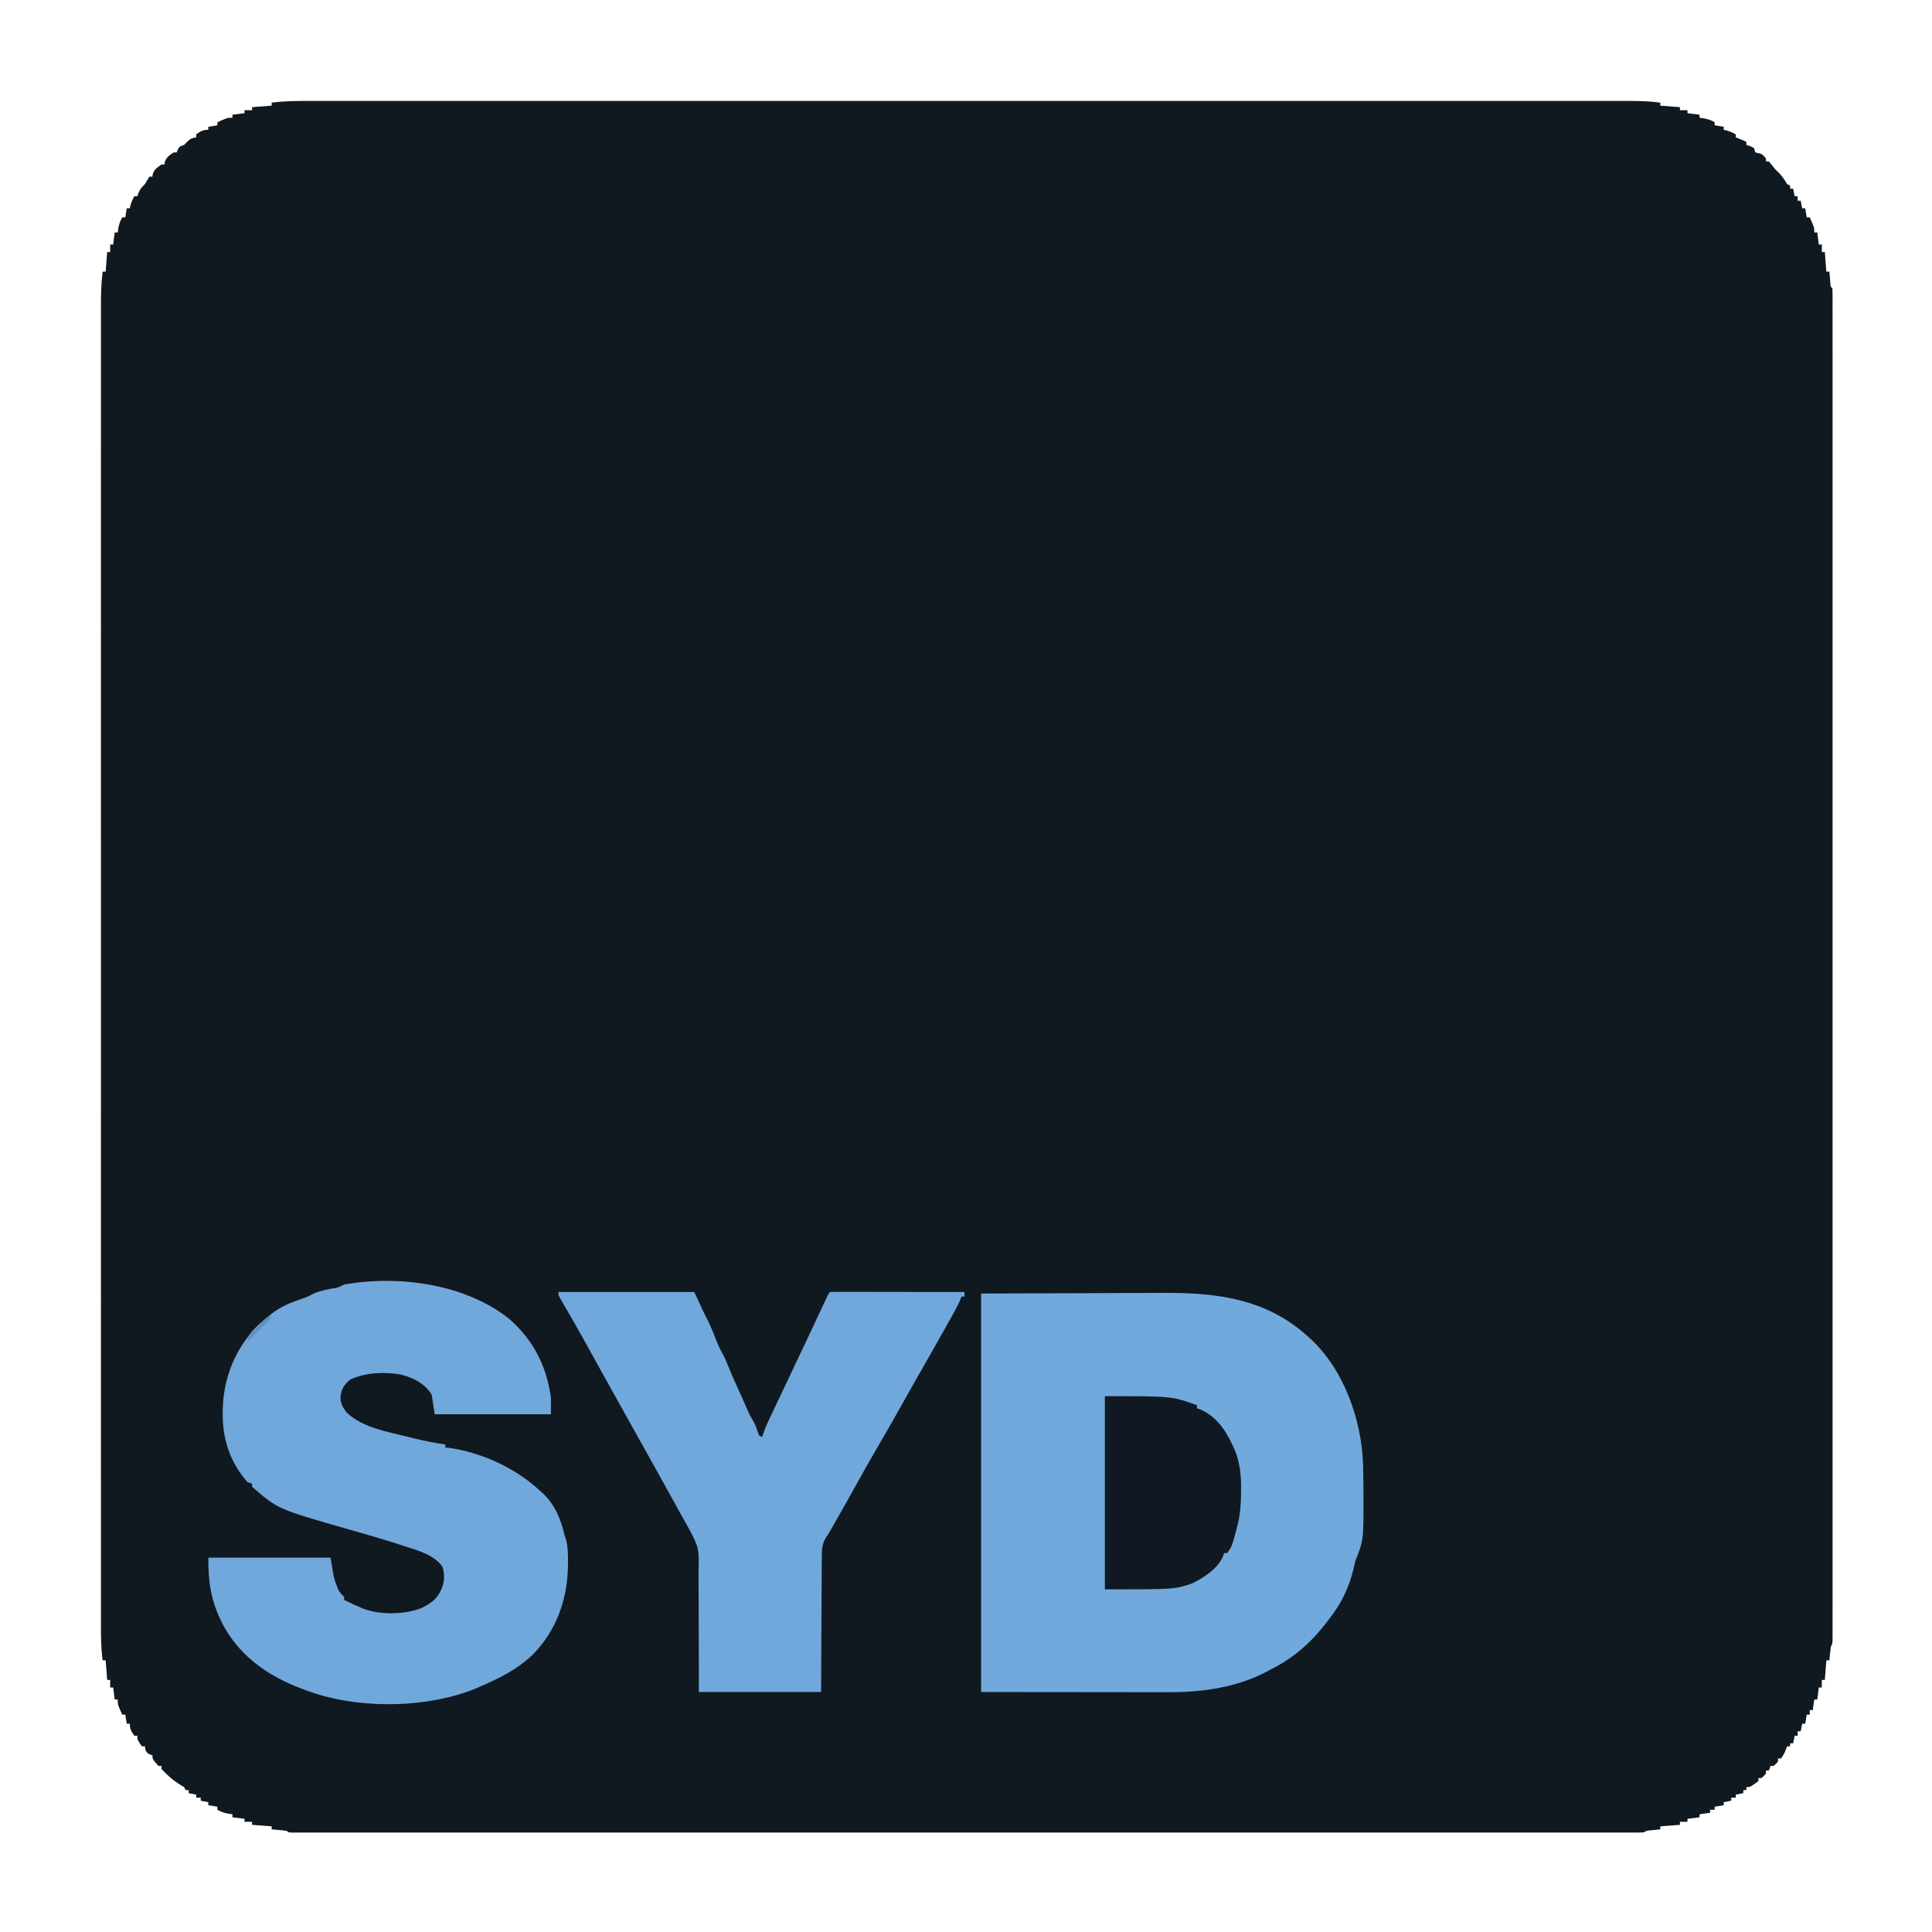 <?xml version="1.0" encoding="UTF-8"?>
<svg version="1.1" xmlns="http://www.w3.org/2000/svg" width="1280" height="1280">
<path d="M0 0 C1.546 -0.001 3.091 -0.003 4.637 -0.004 C8.881 -0.008 13.126 -0.006 17.37 -0.003 C21.989 -0 26.608 -0.003 31.227 -0.006 C39.321 -0.009 47.415 -0.009 55.51 -0.007 C67.546 -0.003 79.582 -0.005 91.619 -0.008 C113.114 -0.013 134.61 -0.013 156.106 -0.01 C174.917 -0.007 193.727 -0.007 212.538 -0.008 C213.785 -0.008 215.032 -0.008 216.317 -0.008 C221.379 -0.009 226.441 -0.009 231.504 -0.009 C266.838 -0.011 302.172 -0.012 337.506 -0.008 C338.172 -0.008 338.838 -0.008 339.524 -0.008 C350.338 -0.007 361.152 -0.006 371.966 -0.004 C414.859 0.001 457.752 0 500.645 -0.005 C511.455 -0.006 522.265 -0.007 533.075 -0.008 C533.741 -0.008 534.406 -0.008 535.092 -0.008 C571.023 -0.012 606.954 -0.011 642.885 -0.009 C647.937 -0.009 652.99 -0.008 658.043 -0.008 C659.287 -0.008 660.531 -0.008 661.813 -0.008 C680.614 -0.007 699.415 -0.008 718.216 -0.01 C739.589 -0.013 760.963 -0.013 782.336 -0.007 C794.303 -0.004 806.27 -0.004 818.237 -0.008 C826.225 -0.01 834.213 -0.009 842.201 -0.004 C846.755 -0.002 851.31 -0.001 855.865 -0.005 C860.008 -0.008 864.152 -0.007 868.295 -0.002 C869.785 -0.001 871.274 -0.001 872.764 -0.004 C880.167 -0.016 887.386 0.109 894.723 1.126 C894.723 1.786 894.723 2.446 894.723 3.126 C901.158 3.621 901.158 3.621 907.723 4.126 C907.723 4.786 907.723 5.446 907.723 6.126 C909.373 6.126 911.023 6.126 912.723 6.126 C912.723 6.786 912.723 7.446 912.723 8.126 C915.363 8.456 918.003 8.786 920.723 9.126 C920.723 9.786 920.723 10.446 920.723 11.126 C921.631 11.25 922.538 11.373 923.473 11.501 C926.313 12.047 928.249 12.698 930.723 14.126 C930.723 14.786 930.723 15.446 930.723 16.126 C932.703 16.456 934.683 16.786 936.723 17.126 C936.723 17.786 936.723 18.446 936.723 19.126 C937.301 19.25 937.878 19.373 938.473 19.501 C940.747 20.132 942.649 21.014 944.723 22.126 C944.723 22.786 944.723 23.446 944.723 24.126 C945.507 24.435 946.291 24.745 947.098 25.063 C949.723 26.126 949.723 26.126 951.723 27.126 C951.723 27.786 951.723 28.446 951.723 29.126 C952.528 29.394 953.332 29.662 954.161 29.938 C955.007 30.33 955.852 30.722 956.723 31.126 C957.053 32.116 957.383 33.106 957.723 34.126 C959.051 34.48 960.386 34.811 961.723 35.126 C963.473 36.563 963.473 36.563 964.723 38.126 C964.723 38.786 964.723 39.446 964.723 40.126 C965.383 40.126 966.043 40.126 966.723 40.126 C968.085 41.769 969.413 43.441 970.723 45.126 C971.569 45.951 972.415 46.776 973.286 47.626 C975.603 50.002 977.063 52.279 978.723 55.126 C979.383 55.456 980.043 55.786 980.723 56.126 C980.723 56.786 980.723 57.446 980.723 58.126 C981.383 58.126 982.043 58.126 982.723 58.126 C983.053 59.776 983.383 61.426 983.723 63.126 C984.383 63.126 985.043 63.126 985.723 63.126 C985.723 64.116 985.723 65.106 985.723 66.126 C986.383 66.126 987.043 66.126 987.723 66.126 C988.053 67.776 988.383 69.426 988.723 71.126 C989.383 71.126 990.043 71.126 990.723 71.126 C991.053 73.106 991.383 75.086 991.723 77.126 C992.383 77.126 993.043 77.126 993.723 77.126 C996.723 83.751 996.723 83.751 996.723 87.126 C997.383 87.126 998.043 87.126 998.723 87.126 C999.053 89.766 999.383 92.406 999.723 95.126 C1000.383 95.126 1001.043 95.126 1001.723 95.126 C1001.723 96.776 1001.723 98.426 1001.723 100.126 C1002.383 100.126 1003.043 100.126 1003.723 100.126 C1004.053 104.416 1004.383 108.706 1004.723 113.126 C1005.383 113.126 1006.043 113.126 1006.723 113.126 C1006.814 114.191 1006.814 114.191 1006.907 115.278 C1006.991 116.197 1007.075 117.116 1007.161 118.063 C1007.242 118.98 1007.323 119.896 1007.407 120.841 C1007.484 123.087 1007.484 123.087 1008.723 124.126 C1008.822 126.084 1008.849 128.045 1008.849 130.006 C1008.853 131.939 1008.853 131.939 1008.856 133.912 C1008.854 135.364 1008.852 136.816 1008.849 138.268 C1008.85 139.8 1008.852 141.332 1008.854 142.864 C1008.858 147.113 1008.855 151.362 1008.852 155.611 C1008.849 160.219 1008.853 164.827 1008.855 169.435 C1008.859 177.524 1008.859 185.612 1008.856 193.701 C1008.852 205.729 1008.854 217.757 1008.857 229.785 C1008.863 251.263 1008.862 272.74 1008.859 294.217 C1008.857 313.012 1008.856 331.807 1008.857 350.602 C1008.857 351.847 1008.857 353.091 1008.857 354.374 C1008.858 359.425 1008.858 364.477 1008.858 369.529 C1008.861 404.805 1008.861 440.082 1008.857 475.358 C1008.857 476.024 1008.857 476.689 1008.857 477.375 C1008.856 488.18 1008.855 498.986 1008.854 509.791 C1008.849 552.648 1008.849 595.506 1008.854 638.363 C1008.855 649.162 1008.856 659.961 1008.857 670.759 C1008.857 671.757 1008.857 671.757 1008.858 672.774 C1008.861 708.645 1008.861 744.516 1008.858 780.387 C1008.858 785.43 1008.858 790.473 1008.857 795.516 C1008.857 796.757 1008.857 797.999 1008.857 799.279 C1008.856 818.065 1008.857 836.852 1008.86 855.639 C1008.863 876.992 1008.862 898.346 1008.856 919.699 C1008.853 931.663 1008.853 943.627 1008.857 955.591 C1008.859 963.568 1008.858 971.545 1008.854 979.522 C1008.851 984.077 1008.85 988.632 1008.854 993.186 C1008.857 997.321 1008.856 1001.457 1008.851 1005.592 C1008.85 1007.086 1008.85 1008.581 1008.853 1010.076 C1008.856 1012.091 1008.853 1014.106 1008.849 1016.121 C1008.849 1017.801 1008.849 1017.801 1008.849 1019.515 C1008.723 1022.126 1008.723 1022.126 1007.723 1024.126 C1007.499 1025.663 1007.315 1027.206 1007.161 1028.751 C1007.077 1029.568 1006.993 1030.385 1006.907 1031.227 C1006.816 1032.167 1006.816 1032.167 1006.723 1033.126 C1006.063 1033.126 1005.403 1033.126 1004.723 1033.126 C1004.393 1037.416 1004.063 1041.706 1003.723 1046.126 C1003.063 1046.126 1002.403 1046.126 1001.723 1046.126 C1001.723 1047.776 1001.723 1049.426 1001.723 1051.126 C1001.063 1051.126 1000.403 1051.126 999.723 1051.126 C999.393 1053.766 999.063 1056.406 998.723 1059.126 C998.063 1059.126 997.403 1059.126 996.723 1059.126 C996.393 1061.436 996.063 1063.746 995.723 1066.126 C995.063 1066.126 994.403 1066.126 993.723 1066.126 C993.723 1067.116 993.723 1068.106 993.723 1069.126 C993.063 1069.126 992.403 1069.126 991.723 1069.126 C991.393 1071.106 991.063 1073.086 990.723 1075.126 C990.063 1075.126 989.403 1075.126 988.723 1075.126 C988.393 1076.776 988.063 1078.426 987.723 1080.126 C987.063 1080.126 986.403 1080.126 985.723 1080.126 C985.723 1081.116 985.723 1082.106 985.723 1083.126 C985.063 1083.126 984.403 1083.126 983.723 1083.126 C983.393 1084.776 983.063 1086.426 982.723 1088.126 C982.063 1088.126 981.403 1088.126 980.723 1088.126 C980.723 1088.786 980.723 1089.446 980.723 1090.126 C980.063 1090.126 979.403 1090.126 978.723 1090.126 C978.435 1090.889 978.146 1091.652 977.848 1092.438 C976.723 1095.126 976.723 1095.126 974.723 1098.126 C974.063 1098.126 973.403 1098.126 972.723 1098.126 C972.723 1098.786 972.723 1099.446 972.723 1100.126 C971.348 1101.751 971.348 1101.751 969.723 1103.126 C969.063 1103.126 968.403 1103.126 967.723 1103.126 C967.393 1104.116 967.063 1105.106 966.723 1106.126 C966.063 1106.126 965.403 1106.126 964.723 1106.126 C964.723 1106.786 964.723 1107.446 964.723 1108.126 C963.348 1109.751 963.348 1109.751 961.723 1111.126 C961.063 1111.126 960.403 1111.126 959.723 1111.126 C959.723 1111.786 959.723 1112.446 959.723 1113.126 C954.312 1117.126 954.312 1117.126 951.723 1117.126 C951.723 1117.786 951.723 1118.446 951.723 1119.126 C951.063 1119.126 950.403 1119.126 949.723 1119.126 C949.723 1119.786 949.723 1120.446 949.723 1121.126 C948.073 1121.456 946.423 1121.786 944.723 1122.126 C944.723 1122.786 944.723 1123.446 944.723 1124.126 C943.733 1124.126 942.743 1124.126 941.723 1124.126 C941.723 1124.786 941.723 1125.446 941.723 1126.126 C940.073 1126.456 938.423 1126.786 936.723 1127.126 C936.723 1127.786 936.723 1128.446 936.723 1129.126 C934.743 1129.456 932.763 1129.786 930.723 1130.126 C930.723 1130.786 930.723 1131.446 930.723 1132.126 C929.733 1132.126 928.743 1132.126 927.723 1132.126 C927.723 1132.786 927.723 1133.446 927.723 1134.126 C925.413 1134.456 923.103 1134.786 920.723 1135.126 C920.723 1135.786 920.723 1136.446 920.723 1137.126 C918.083 1137.456 915.443 1137.786 912.723 1138.126 C912.723 1138.786 912.723 1139.446 912.723 1140.126 C911.073 1140.126 909.423 1140.126 907.723 1140.126 C907.723 1140.786 907.723 1141.446 907.723 1142.126 C903.433 1142.456 899.143 1142.786 894.723 1143.126 C894.723 1143.786 894.723 1144.446 894.723 1145.126 C894.097 1145.186 893.47 1145.247 892.825 1145.309 C892.008 1145.393 891.19 1145.477 890.348 1145.563 C889.536 1145.645 888.724 1145.726 887.887 1145.809 C885.681 1146.017 885.681 1146.017 883.723 1147.126 C881.724 1147.222 879.72 1147.251 877.718 1147.251 C875.781 1147.255 875.781 1147.255 873.805 1147.259 C872.355 1147.256 870.905 1147.254 869.456 1147.252 C867.922 1147.253 866.389 1147.254 864.855 1147.256 C860.607 1147.26 856.358 1147.258 852.11 1147.254 C847.501 1147.252 842.892 1147.255 838.283 1147.258 C830.194 1147.261 822.105 1147.261 814.015 1147.259 C801.987 1147.255 789.958 1147.257 777.93 1147.26 C756.452 1147.265 734.974 1147.265 713.497 1147.262 C694.702 1147.259 675.908 1147.258 657.113 1147.26 C655.246 1147.26 655.246 1147.26 653.341 1147.26 C648.29 1147.26 643.238 1147.261 638.186 1147.261 C602.909 1147.263 567.633 1147.264 532.357 1147.26 C531.692 1147.26 531.026 1147.26 530.341 1147.26 C519.537 1147.258 508.732 1147.257 497.928 1147.256 C455.071 1147.251 412.213 1147.251 369.356 1147.256 C358.556 1147.257 347.756 1147.259 336.956 1147.26 C335.958 1147.26 335.958 1147.26 334.941 1147.26 C299.07 1147.264 263.199 1147.263 227.328 1147.261 C222.285 1147.26 217.242 1147.26 212.2 1147.26 C210.337 1147.26 210.337 1147.26 208.437 1147.259 C189.649 1147.258 170.862 1147.26 152.074 1147.262 C130.722 1147.265 109.37 1147.264 88.017 1147.259 C76.053 1147.256 64.089 1147.256 52.125 1147.26 C44.149 1147.262 36.173 1147.26 28.197 1147.256 C23.642 1147.254 19.087 1147.253 14.532 1147.256 C10.398 1147.26 6.264 1147.258 2.13 1147.253 C0.635 1147.252 -0.861 1147.253 -2.356 1147.255 C-4.369 1147.259 -6.383 1147.255 -8.397 1147.251 C-9.517 1147.251 -10.637 1147.251 -11.791 1147.251 C-14.277 1147.126 -14.277 1147.126 -15.277 1146.126 C-16.958 1145.893 -18.648 1145.713 -20.339 1145.563 C-21.718 1145.438 -21.718 1145.438 -23.124 1145.309 C-24.19 1145.219 -24.19 1145.219 -25.277 1145.126 C-25.277 1144.466 -25.277 1143.806 -25.277 1143.126 C-29.567 1142.796 -33.857 1142.466 -38.277 1142.126 C-38.277 1141.466 -38.277 1140.806 -38.277 1140.126 C-39.927 1140.126 -41.577 1140.126 -43.277 1140.126 C-43.277 1139.466 -43.277 1138.806 -43.277 1138.126 C-45.917 1137.796 -48.557 1137.466 -51.277 1137.126 C-51.277 1136.466 -51.277 1135.806 -51.277 1135.126 C-52.184 1135.002 -53.092 1134.878 -54.027 1134.751 C-56.866 1134.205 -58.802 1133.553 -61.277 1132.126 C-61.277 1131.466 -61.277 1130.806 -61.277 1130.126 C-63.257 1129.796 -65.237 1129.466 -67.277 1129.126 C-67.277 1128.466 -67.277 1127.806 -67.277 1127.126 C-68.927 1126.796 -70.577 1126.466 -72.277 1126.126 C-72.277 1125.466 -72.277 1124.806 -72.277 1124.126 C-73.267 1124.126 -74.257 1124.126 -75.277 1124.126 C-75.277 1123.466 -75.277 1122.806 -75.277 1122.126 C-76.927 1121.796 -78.577 1121.466 -80.277 1121.126 C-80.277 1120.466 -80.277 1119.806 -80.277 1119.126 C-80.937 1119.126 -81.597 1119.126 -82.277 1119.126 C-82.607 1118.466 -82.937 1117.806 -83.277 1117.126 C-83.978 1116.713 -84.679 1116.301 -85.402 1115.876 C-90.129 1112.998 -94.574 1109.255 -98.277 1105.126 C-98.277 1104.466 -98.277 1103.806 -98.277 1103.126 C-98.937 1103.126 -99.597 1103.126 -100.277 1103.126 C-104.277 1098.655 -104.277 1098.655 -104.277 1096.126 C-104.916 1095.878 -105.555 1095.631 -106.214 1095.376 C-108.277 1094.126 -108.277 1094.126 -109.027 1092.001 C-109.109 1091.382 -109.192 1090.763 -109.277 1090.126 C-109.937 1090.126 -110.597 1090.126 -111.277 1090.126 C-114.277 1085.741 -114.277 1085.741 -114.277 1083.126 C-114.937 1083.126 -115.597 1083.126 -116.277 1083.126 C-118.318 1080.22 -119.277 1078.724 -119.277 1075.126 C-119.937 1075.126 -120.597 1075.126 -121.277 1075.126 C-121.607 1073.146 -121.937 1071.166 -122.277 1069.126 C-122.937 1069.126 -123.597 1069.126 -124.277 1069.126 C-127.277 1062.501 -127.277 1062.501 -127.277 1059.126 C-127.937 1059.126 -128.597 1059.126 -129.277 1059.126 C-129.607 1056.486 -129.937 1053.846 -130.277 1051.126 C-130.937 1051.126 -131.597 1051.126 -132.277 1051.126 C-132.277 1049.476 -132.277 1047.826 -132.277 1046.126 C-132.937 1046.126 -133.597 1046.126 -134.277 1046.126 C-134.607 1041.836 -134.937 1037.546 -135.277 1033.126 C-135.937 1033.126 -136.597 1033.126 -137.277 1033.126 C-138.393 1025.069 -138.416 1017.097 -138.402 1008.975 C-138.403 1007.431 -138.405 1005.887 -138.407 1004.343 C-138.411 1000.098 -138.408 995.852 -138.405 991.607 C-138.403 986.99 -138.406 982.372 -138.408 977.754 C-138.412 969.66 -138.412 961.566 -138.409 953.472 C-138.405 941.436 -138.407 929.4 -138.41 917.365 C-138.416 895.869 -138.415 874.374 -138.412 852.879 C-138.41 834.068 -138.409 815.257 -138.41 796.445 C-138.41 795.198 -138.411 793.951 -138.411 792.666 C-138.411 787.605 -138.411 782.543 -138.412 777.481 C-138.414 742.146 -138.414 706.812 -138.411 671.477 C-138.41 670.811 -138.41 670.145 -138.41 669.459 C-138.409 658.644 -138.408 647.828 -138.407 637.013 C-138.402 594.12 -138.402 551.227 -138.407 508.335 C-138.408 497.526 -138.409 486.717 -138.411 475.908 C-138.411 475.243 -138.411 474.577 -138.411 473.892 C-138.415 437.961 -138.414 402.03 -138.411 366.099 C-138.411 361.046 -138.411 355.993 -138.41 350.94 C-138.41 349.696 -138.41 348.452 -138.41 347.17 C-138.409 328.37 -138.41 309.57 -138.413 290.77 C-138.416 269.395 -138.415 248.021 -138.41 226.646 C-138.407 214.68 -138.406 202.713 -138.41 190.746 C-138.412 182.757 -138.411 174.768 -138.407 166.779 C-138.404 162.224 -138.404 157.67 -138.407 153.115 C-138.41 148.97 -138.409 144.826 -138.404 140.682 C-138.403 139.193 -138.404 137.704 -138.406 136.215 C-138.419 128.455 -138.277 120.827 -137.277 113.126 C-136.617 113.126 -135.957 113.126 -135.277 113.126 C-134.947 108.836 -134.617 104.546 -134.277 100.126 C-133.617 100.126 -132.957 100.126 -132.277 100.126 C-132.277 98.476 -132.277 96.826 -132.277 95.126 C-131.617 95.126 -130.957 95.126 -130.277 95.126 C-129.947 92.486 -129.617 89.846 -129.277 87.126 C-128.617 87.126 -127.957 87.126 -127.277 87.126 C-127.153 86.218 -127.029 85.311 -126.902 84.376 C-126.355 81.536 -125.704 79.6 -124.277 77.126 C-123.617 77.126 -122.957 77.126 -122.277 77.126 C-121.947 75.146 -121.617 73.166 -121.277 71.126 C-120.617 71.126 -119.957 71.126 -119.277 71.126 C-119.153 70.548 -119.029 69.971 -118.902 69.376 C-118.27 67.102 -117.388 65.2 -116.277 63.126 C-115.617 63.126 -114.957 63.126 -114.277 63.126 C-114.008 62.363 -113.74 61.6 -113.464 60.813 C-112.291 58.159 -111.32 57.087 -109.277 55.126 C-108.761 54.239 -108.245 53.352 -107.714 52.438 C-107.24 51.675 -106.765 50.912 -106.277 50.126 C-105.617 50.126 -104.957 50.126 -104.277 50.126 C-104.184 49.26 -104.184 49.26 -104.089 48.376 C-102.943 45.201 -101.017 43.997 -98.277 42.126 C-97.617 42.126 -96.957 42.126 -96.277 42.126 C-96.184 41.26 -96.184 41.26 -96.089 40.376 C-94.943 37.201 -93.017 35.997 -90.277 34.126 C-89.617 34.126 -88.957 34.126 -88.277 34.126 C-88.008 33.486 -87.74 32.847 -87.464 32.188 C-86.277 30.126 -86.277 30.126 -83.277 29.126 C-82.318 28.136 -82.318 28.136 -81.339 27.126 C-79.22 25.071 -78.139 24.535 -75.277 24.126 C-75.277 23.466 -75.277 22.806 -75.277 22.126 C-72.371 20.084 -70.875 19.126 -67.277 19.126 C-67.277 18.466 -67.277 17.806 -67.277 17.126 C-65.297 16.796 -63.317 16.466 -61.277 16.126 C-61.277 15.466 -61.277 14.806 -61.277 14.126 C-54.652 11.126 -54.652 11.126 -51.277 11.126 C-51.277 10.466 -51.277 9.806 -51.277 9.126 C-48.637 8.796 -45.997 8.466 -43.277 8.126 C-43.277 7.466 -43.277 6.806 -43.277 6.126 C-41.627 6.126 -39.977 6.126 -38.277 6.126 C-38.277 5.466 -38.277 4.806 -38.277 4.126 C-33.987 3.796 -29.697 3.466 -25.277 3.126 C-25.277 2.466 -25.277 1.806 -25.277 1.126 C-16.852 0.032 -8.483 -0.015 0 0 Z " fill="#101920" transform="translate(205.277,66.874)"/>
<path d="M0 0 C36.723 -0.124 36.723 -0.124 74.188 -0.25 C81.88 -0.286 89.572 -0.323 97.497 -0.36 C106.987 -0.378 106.987 -0.378 111.448 -0.382 C114.523 -0.385 117.598 -0.4 120.673 -0.422 C155.98 -0.664 188.73 3.412 216 28 C216.842 28.748 217.684 29.495 218.551 30.266 C240.543 50.924 252.006 83.551 253.081 113.229 C253.252 119.402 253.298 125.575 253.312 131.75 C253.318 133.059 253.318 133.059 253.324 134.394 C253.387 163.473 253.387 163.473 248 177 C247.527 178.866 247.086 180.741 246.688 182.625 C244.243 192.735 240.065 202.525 234 211 C233.341 211.923 232.683 212.846 232.004 213.797 C220.817 229.075 209.016 240.505 192 249 C191.215 249.428 190.43 249.856 189.621 250.297 C169.979 260.781 147.201 264.176 125.219 264.114 C123.826 264.113 122.433 264.113 121.04 264.114 C117.334 264.114 113.628 264.108 109.922 264.101 C106.435 264.096 102.949 264.095 99.462 264.095 C89.287 264.089 79.112 264.075 68.938 264.062 C34.813 264.032 34.813 264.032 0 264 C0 176.88 0 89.76 0 0 Z " fill="#71A9DC" transform="translate(650,857)"/>
<path d="M0 0 C16.29 14.117 25.101 31.223 28.062 52.562 C28.062 56.193 28.062 59.822 28.062 63.562 C2.652 63.562 -22.758 63.562 -48.938 63.562 C-49.597 59.273 -50.258 54.983 -50.938 50.562 C-55.651 43.021 -62.873 39.444 -71.375 37.25 C-82.045 35.288 -95.053 35.89 -104.938 40.562 C-109.214 44.353 -110.698 46.541 -111.375 52.25 C-111.277 56.682 -109.768 59.332 -106.941 62.684 C-96.263 72.696 -79.442 75.255 -65.688 78.75 C-64.706 79 -63.725 79.25 -62.714 79.508 C-55.836 81.212 -48.941 82.49 -41.938 83.562 C-41.938 84.222 -41.938 84.882 -41.938 85.562 C-41.048 85.645 -40.159 85.728 -39.242 85.812 C-18.001 88.882 4.278 99.044 20.062 113.562 C20.715 114.123 21.367 114.684 22.039 115.262 C30.406 122.873 34.607 132.742 37.062 143.562 C37.585 145.133 37.585 145.133 38.117 146.734 C39.309 151.56 39.405 156.049 39.375 161 C39.368 162.455 39.368 162.455 39.36 163.939 C39.005 185.997 31.792 206.758 16.129 222.68 C6.23 232.243 -5.412 238.156 -17.938 243.562 C-19.123 244.091 -20.309 244.62 -21.531 245.164 C-52.733 257.974 -95.845 258.96 -127.938 248.562 C-128.622 248.341 -129.306 248.12 -130.012 247.892 C-155.449 239.502 -177.497 226.004 -190.022 201.442 C-197.169 186.77 -198.938 175.397 -198.938 158.562 C-172.208 158.562 -145.477 158.562 -117.938 158.562 C-117.278 162.523 -116.618 166.482 -115.938 170.562 C-115.06 173.917 -115.06 173.917 -114 176.625 C-113.682 177.503 -113.363 178.381 -113.035 179.285 C-111.93 181.577 -110.75 182.822 -108.938 184.562 C-108.938 185.222 -108.938 185.882 -108.938 186.562 C-105.703 188.226 -102.409 189.699 -99.062 191.125 C-98.054 191.559 -97.046 191.994 -96.008 192.441 C-84.653 196.588 -68.565 196.345 -57.422 191.812 C-50.191 188.174 -46.205 184.864 -43.559 177.02 C-42.401 172.442 -42.523 169.015 -43.812 164.5 C-49.566 156.547 -60.229 153.743 -69.188 150.875 C-70.483 150.451 -71.777 150.027 -73.072 149.602 C-83.785 146.122 -94.606 143.024 -105.438 139.938 C-152.91 126.406 -152.91 126.406 -169.938 111.562 C-169.938 110.903 -169.938 110.243 -169.938 109.562 C-170.928 109.233 -171.917 108.903 -172.938 108.562 C-184.259 95.725 -189.543 80.32 -189.375 63.375 C-189.366 62.28 -189.357 61.185 -189.348 60.057 C-188.914 39.605 -180.998 19.881 -166.562 5.137 C-164.092 2.84 -161.561 0.683 -158.938 -1.438 C-158.18 -2.065 -157.422 -2.693 -156.641 -3.34 C-150.481 -8.063 -143.933 -10.574 -136.672 -13.078 C-133.005 -14.319 -133.005 -14.319 -130.004 -15.977 C-126.134 -17.82 -122.3 -18.673 -118.125 -19.562 C-113.133 -20.25 -113.133 -20.25 -108.938 -22.438 C-72.879 -28.741 -29.202 -22.956 0 0 Z " fill="#71A8DC" transform="translate(336.938,873.438)"/>
<path d="M0 0 C29.7 0 59.4 0 90 0 C91.98 4.29 93.96 8.58 96 13 C97.563 16.128 97.563 16.128 99.137 19.25 C100.943 22.912 102.486 26.682 103.969 30.484 C105.952 35.627 105.952 35.627 108.5 40.5 C109.898 42.831 110.833 45 111.812 47.527 C113.887 52.78 116.16 57.923 118.5 63.062 C119.261 64.741 120.021 66.419 120.781 68.098 C121.149 68.908 121.517 69.718 121.897 70.553 C123.332 73.735 124.734 76.931 126.131 80.13 C127.032 82.16 127.032 82.16 128.562 84.562 C130.226 87.383 131.223 90.229 132.254 93.328 C132.879 95.204 132.879 95.204 135 96 C135.392 94.738 135.392 94.738 135.793 93.45 C137.077 89.779 138.639 86.307 140.316 82.805 C140.645 82.112 140.973 81.419 141.312 80.705 C142.392 78.427 143.477 76.151 144.562 73.875 C145.322 72.276 146.081 70.676 146.84 69.077 C148.423 65.74 150.008 62.403 151.594 59.067 C155.071 51.75 158.527 44.423 161.984 37.097 C163.027 34.888 164.07 32.679 165.114 30.47 C165.608 29.422 165.608 29.422 166.113 28.353 C166.762 26.979 167.412 25.605 168.061 24.231 C169.795 20.561 171.521 16.887 173.238 13.208 C173.605 12.423 173.972 11.638 174.351 10.829 C175.06 9.312 175.767 7.795 176.472 6.277 C178.888 1.112 178.888 1.112 180 0 C182.769 -0.095 185.514 -0.126 188.283 -0.114 C189.586 -0.114 189.586 -0.114 190.914 -0.114 C193.798 -0.113 196.682 -0.105 199.566 -0.098 C201.56 -0.096 203.554 -0.094 205.548 -0.093 C210.807 -0.09 216.067 -0.08 221.326 -0.069 C226.688 -0.058 232.05 -0.054 237.412 -0.049 C247.941 -0.038 258.471 -0.021 269 0 C269 0.99 269 1.98 269 3 C268.34 3 267.68 3 267 3 C266.73 3.713 266.46 4.427 266.182 5.162 C264.983 8.04 263.602 10.687 262.086 13.41 C261.204 14.997 261.204 14.997 260.304 16.616 C259.668 17.753 259.031 18.891 258.375 20.062 C257.704 21.266 257.033 22.47 256.362 23.673 C250.947 33.369 245.444 43.013 239.918 52.646 C235.518 60.319 231.179 68.023 226.875 75.75 C222.362 83.847 217.758 91.883 213.062 99.875 C207.388 109.536 201.908 119.294 196.489 129.1 C191.188 138.687 185.782 148.211 180.318 157.706 C179.883 158.463 179.448 159.22 179 160 C178.324 161 177.648 162.001 176.952 163.031 C174.393 167.542 174.425 171.701 174.454 176.791 C174.439 178.226 174.439 178.226 174.423 179.69 C174.393 182.834 174.392 185.977 174.391 189.121 C174.376 191.308 174.359 193.495 174.341 195.683 C174.297 201.425 174.277 207.167 174.262 212.91 C174.239 219.807 174.186 226.705 174.139 233.602 C174.07 244.068 174.039 254.534 174 265 C147.27 265 120.54 265 93 265 C92.997 257.969 92.995 250.939 92.992 243.695 C92.977 239.229 92.961 234.763 92.938 230.297 C92.901 223.215 92.871 216.134 92.88 209.052 C92.886 203.339 92.864 197.627 92.821 191.915 C92.81 189.74 92.81 187.566 92.82 185.392 C93.185 169.599 93.185 169.599 86 156 C84.874 154.029 83.759 152.053 82.66 150.066 C82.08 149.02 81.5 147.973 80.902 146.894 C80.295 145.795 79.688 144.695 79.062 143.562 C78.407 142.379 77.752 141.196 77.096 140.012 C75.738 137.561 74.381 135.11 73.024 132.658 C69.835 126.893 66.636 121.134 63.438 115.375 C62.817 114.257 62.196 113.14 61.557 111.989 C57.387 104.484 53.199 96.989 49 89.5 C44.17 80.885 39.358 72.26 34.562 63.625 C33.942 62.508 33.322 61.391 32.682 60.24 C29.499 54.505 26.318 48.769 23.141 43.031 C21.865 40.729 20.589 38.427 19.312 36.125 C18.697 35.014 18.081 33.903 17.447 32.759 C12.886 24.545 8.242 16.381 3.503 8.268 C2.807 7.066 2.807 7.066 2.098 5.84 C1.487 4.794 1.487 4.794 0.864 3.726 C0 2 0 2 0 0 Z " fill="#71A8DC" transform="translate(370,856)"/>
<path d="M0 0 C44.429 0 44.429 0 61 6 C61 6.66 61 7.32 61 8 C61.724 8.259 62.449 8.518 63.195 8.785 C75.806 14.248 81.936 25.785 86.957 37.883 C89.588 45.746 90.329 53.036 90.25 61.312 C90.243 62.331 90.236 63.35 90.229 64.4 C90.133 71.437 89.726 78.153 88 85 C87.697 86.204 87.394 87.408 87.082 88.648 C84.126 99.633 84.126 99.633 81 104 C80.34 104 79.68 104 79 104 C78.629 105.1 78.629 105.1 78.25 106.223 C74.484 114.589 65.848 119.934 58 124 C46 128 46 128 0 128 C0 85.76 0 43.52 0 0 Z " fill="#101921" transform="translate(732,925)"/>
<path d="M0 0 C0.66 0.33 1.32 0.66 2 1 C-3.28 6.28 -8.56 11.56 -14 17 C-14 12.081 -10.312 9.395 -7 6 C-4.723 3.912 -2.395 1.955 0 0 Z " fill="#6191BE" transform="translate(178,872)"/>
</svg>
